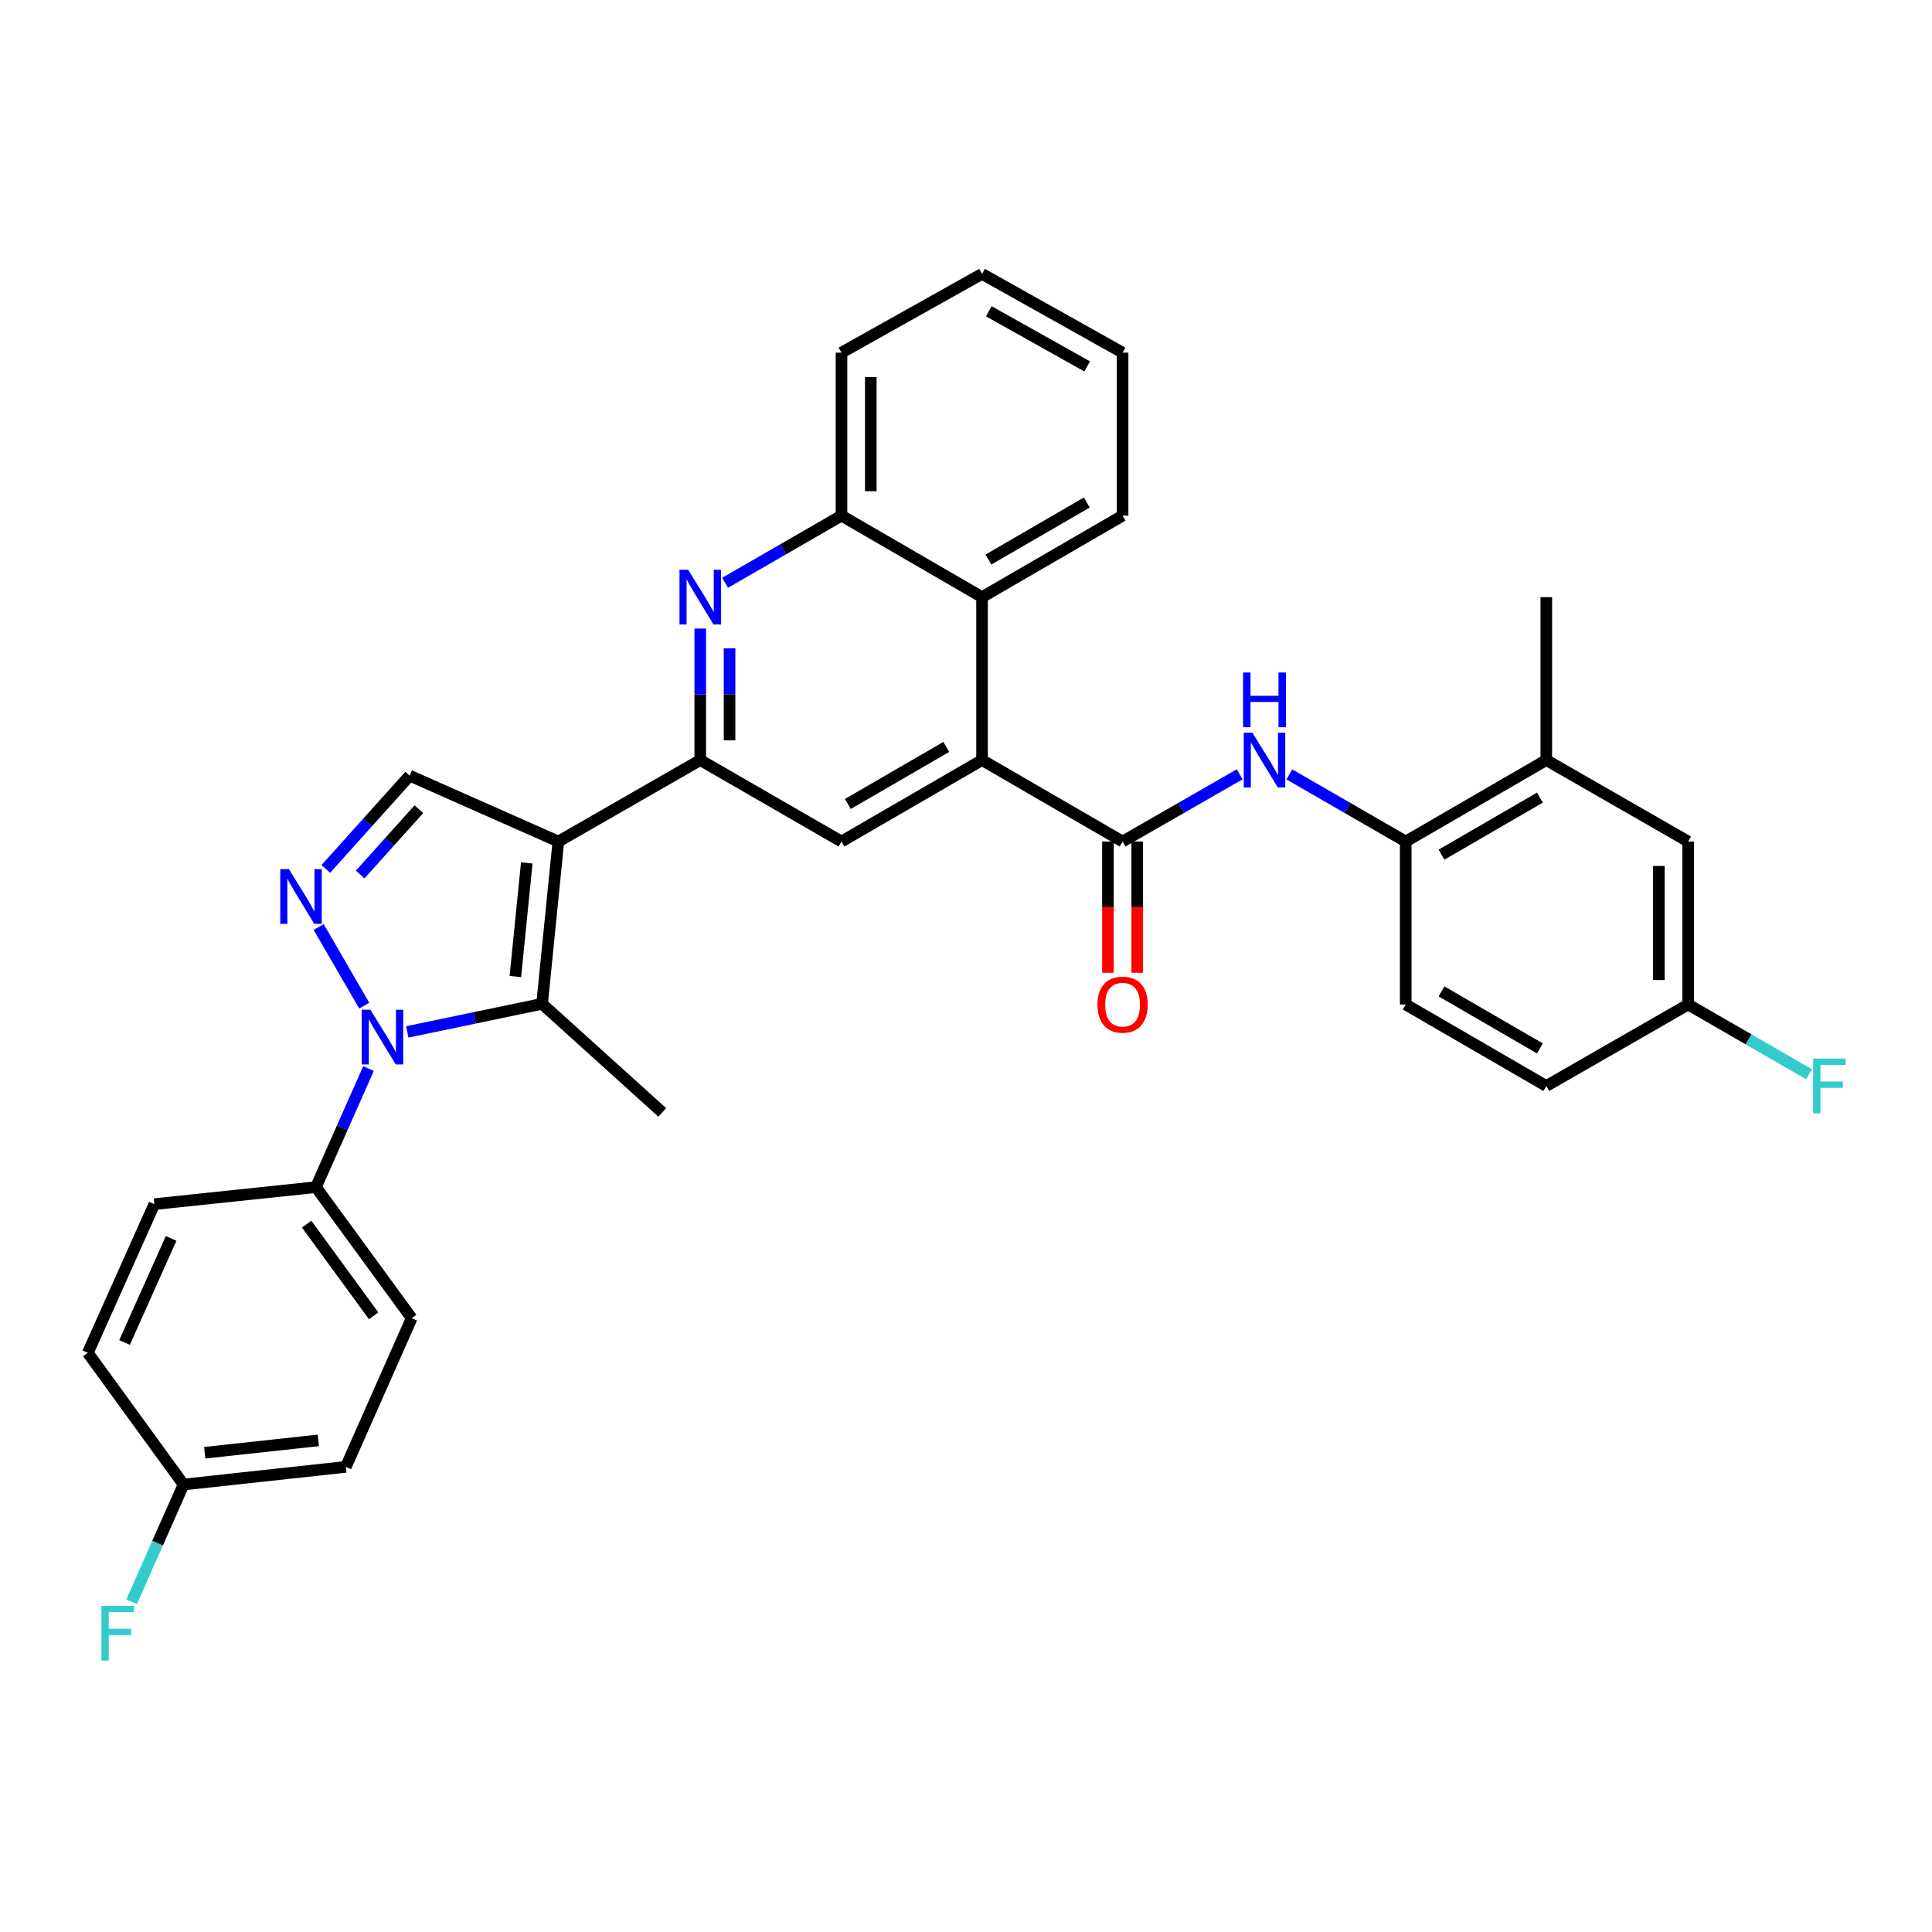 <?xml version='1.0' encoding='iso-8859-1'?>
<svg version='1.1' baseProfile='full'
              xmlns='http://www.w3.org/2000/svg'
                      xmlns:rdkit='http://www.rdkit.org/xml'
                      xmlns:xlink='http://www.w3.org/1999/xlink'
                  xml:space='preserve'
width='1000px' height='1000px' viewBox='0 0 1000 1000'>
<!-- END OF HEADER -->
<rect style='opacity:1.0;fill:#FFFFFF;stroke:none' width='1000' height='1000' x='0' y='0'> </rect>
<path class='bond-1' d='M 289.011,435.574 L 280.576,519.576' style='fill:none;fill-rule:evenodd;stroke:#000000;stroke-width:6px;stroke-linecap:butt;stroke-linejoin:miter;stroke-opacity:1' />
<path class='bond-1' d='M 272.654,446.659 L 266.749,505.461' style='fill:none;fill-rule:evenodd;stroke:#000000;stroke-width:6px;stroke-linecap:butt;stroke-linejoin:miter;stroke-opacity:1' />
<path class='bond-3' d='M 289.011,435.574 L 362.446,393.408' style='fill:none;fill-rule:evenodd;stroke:#000000;stroke-width:6px;stroke-linecap:butt;stroke-linejoin:miter;stroke-opacity:1' />
<path class='bond-7' d='M 289.011,435.574 L 212.036,401.472' style='fill:none;fill-rule:evenodd;stroke:#000000;stroke-width:6px;stroke-linecap:butt;stroke-linejoin:miter;stroke-opacity:1' />
<path class='bond-0' d='M 210.813,534.114 L 245.694,526.845' style='fill:none;fill-rule:evenodd;stroke:#0000FF;stroke-width:6px;stroke-linecap:butt;stroke-linejoin:miter;stroke-opacity:1' />
<path class='bond-0' d='M 245.694,526.845 L 280.576,519.576' style='fill:none;fill-rule:evenodd;stroke:#000000;stroke-width:6px;stroke-linecap:butt;stroke-linejoin:miter;stroke-opacity:1' />
<path class='bond-13' d='M 190.744,553.076 L 177.134,583.771' style='fill:none;fill-rule:evenodd;stroke:#0000FF;stroke-width:6px;stroke-linecap:butt;stroke-linejoin:miter;stroke-opacity:1' />
<path class='bond-13' d='M 177.134,583.771 L 163.525,614.466' style='fill:none;fill-rule:evenodd;stroke:#000000;stroke-width:6px;stroke-linecap:butt;stroke-linejoin:miter;stroke-opacity:1' />
<path class='bond-33' d='M 188.538,520.529 L 164.951,479.83' style='fill:none;fill-rule:evenodd;stroke:#0000FF;stroke-width:6px;stroke-linecap:butt;stroke-linejoin:miter;stroke-opacity:1' />
<path class='bond-21' d='M 280.576,519.576 L 342.788,575.789' style='fill:none;fill-rule:evenodd;stroke:#000000;stroke-width:6px;stroke-linecap:butt;stroke-linejoin:miter;stroke-opacity:1' />
<path class='bond-2' d='M 168.641,449.75 L 190.338,425.611' style='fill:none;fill-rule:evenodd;stroke:#0000FF;stroke-width:6px;stroke-linecap:butt;stroke-linejoin:miter;stroke-opacity:1' />
<path class='bond-2' d='M 190.338,425.611 L 212.036,401.472' style='fill:none;fill-rule:evenodd;stroke:#000000;stroke-width:6px;stroke-linecap:butt;stroke-linejoin:miter;stroke-opacity:1' />
<path class='bond-2' d='M 186.431,452.647 L 201.619,435.75' style='fill:none;fill-rule:evenodd;stroke:#0000FF;stroke-width:6px;stroke-linecap:butt;stroke-linejoin:miter;stroke-opacity:1' />
<path class='bond-2' d='M 201.619,435.75 L 216.807,418.853' style='fill:none;fill-rule:evenodd;stroke:#000000;stroke-width:6px;stroke-linecap:butt;stroke-linejoin:miter;stroke-opacity:1' />
<path class='bond-6' d='M 362.446,393.408 L 362.446,359.373' style='fill:none;fill-rule:evenodd;stroke:#000000;stroke-width:6px;stroke-linecap:butt;stroke-linejoin:miter;stroke-opacity:1' />
<path class='bond-6' d='M 362.446,359.373 L 362.446,325.337' style='fill:none;fill-rule:evenodd;stroke:#0000FF;stroke-width:6px;stroke-linecap:butt;stroke-linejoin:miter;stroke-opacity:1' />
<path class='bond-6' d='M 377.614,383.198 L 377.614,359.373' style='fill:none;fill-rule:evenodd;stroke:#000000;stroke-width:6px;stroke-linecap:butt;stroke-linejoin:miter;stroke-opacity:1' />
<path class='bond-6' d='M 377.614,359.373 L 377.614,335.548' style='fill:none;fill-rule:evenodd;stroke:#0000FF;stroke-width:6px;stroke-linecap:butt;stroke-linejoin:miter;stroke-opacity:1' />
<path class='bond-8' d='M 362.446,393.408 L 435.554,435.574' style='fill:none;fill-rule:evenodd;stroke:#000000;stroke-width:6px;stroke-linecap:butt;stroke-linejoin:miter;stroke-opacity:1' />
<path class='bond-4' d='M 581.052,435.574 L 508.299,393.408' style='fill:none;fill-rule:evenodd;stroke:#000000;stroke-width:6px;stroke-linecap:butt;stroke-linejoin:miter;stroke-opacity:1' />
<path class='bond-9' d='M 581.052,435.574 L 611.35,418.181' style='fill:none;fill-rule:evenodd;stroke:#000000;stroke-width:6px;stroke-linecap:butt;stroke-linejoin:miter;stroke-opacity:1' />
<path class='bond-9' d='M 611.35,418.181 L 641.647,400.789' style='fill:none;fill-rule:evenodd;stroke:#0000FF;stroke-width:6px;stroke-linecap:butt;stroke-linejoin:miter;stroke-opacity:1' />
<path class='bond-15' d='M 573.468,435.574 L 573.468,469.538' style='fill:none;fill-rule:evenodd;stroke:#000000;stroke-width:6px;stroke-linecap:butt;stroke-linejoin:miter;stroke-opacity:1' />
<path class='bond-15' d='M 573.468,469.538 L 573.468,503.501' style='fill:none;fill-rule:evenodd;stroke:#FF0000;stroke-width:6px;stroke-linecap:butt;stroke-linejoin:miter;stroke-opacity:1' />
<path class='bond-15' d='M 588.636,435.574 L 588.636,469.538' style='fill:none;fill-rule:evenodd;stroke:#000000;stroke-width:6px;stroke-linecap:butt;stroke-linejoin:miter;stroke-opacity:1' />
<path class='bond-15' d='M 588.636,469.538 L 588.636,503.501' style='fill:none;fill-rule:evenodd;stroke:#FF0000;stroke-width:6px;stroke-linecap:butt;stroke-linejoin:miter;stroke-opacity:1' />
<path class='bond-5' d='M 508.299,393.408 L 435.554,435.574' style='fill:none;fill-rule:evenodd;stroke:#000000;stroke-width:6px;stroke-linecap:butt;stroke-linejoin:miter;stroke-opacity:1' />
<path class='bond-5' d='M 489.781,386.611 L 438.859,416.127' style='fill:none;fill-rule:evenodd;stroke:#000000;stroke-width:6px;stroke-linecap:butt;stroke-linejoin:miter;stroke-opacity:1' />
<path class='bond-10' d='M 508.299,393.408 L 508.299,309.069' style='fill:none;fill-rule:evenodd;stroke:#000000;stroke-width:6px;stroke-linecap:butt;stroke-linejoin:miter;stroke-opacity:1' />
<path class='bond-11' d='M 375.296,301.656 L 405.425,284.275' style='fill:none;fill-rule:evenodd;stroke:#0000FF;stroke-width:6px;stroke-linecap:butt;stroke-linejoin:miter;stroke-opacity:1' />
<path class='bond-11' d='M 405.425,284.275 L 435.554,266.895' style='fill:none;fill-rule:evenodd;stroke:#000000;stroke-width:6px;stroke-linecap:butt;stroke-linejoin:miter;stroke-opacity:1' />
<path class='bond-12' d='M 667.354,400.82 L 697.479,418.197' style='fill:none;fill-rule:evenodd;stroke:#0000FF;stroke-width:6px;stroke-linecap:butt;stroke-linejoin:miter;stroke-opacity:1' />
<path class='bond-12' d='M 697.479,418.197 L 727.603,435.574' style='fill:none;fill-rule:evenodd;stroke:#000000;stroke-width:6px;stroke-linecap:butt;stroke-linejoin:miter;stroke-opacity:1' />
<path class='bond-28' d='M 508.299,309.069 L 581.052,266.895' style='fill:none;fill-rule:evenodd;stroke:#000000;stroke-width:6px;stroke-linecap:butt;stroke-linejoin:miter;stroke-opacity:1' />
<path class='bond-28' d='M 511.605,289.62 L 562.532,260.099' style='fill:none;fill-rule:evenodd;stroke:#000000;stroke-width:6px;stroke-linecap:butt;stroke-linejoin:miter;stroke-opacity:1' />
<path class='bond-34' d='M 508.299,309.069 L 435.554,266.895' style='fill:none;fill-rule:evenodd;stroke:#000000;stroke-width:6px;stroke-linecap:butt;stroke-linejoin:miter;stroke-opacity:1' />
<path class='bond-29' d='M 435.554,266.895 L 435.554,182.538' style='fill:none;fill-rule:evenodd;stroke:#000000;stroke-width:6px;stroke-linecap:butt;stroke-linejoin:miter;stroke-opacity:1' />
<path class='bond-29' d='M 450.721,254.241 L 450.721,195.192' style='fill:none;fill-rule:evenodd;stroke:#000000;stroke-width:6px;stroke-linecap:butt;stroke-linejoin:miter;stroke-opacity:1' />
<path class='bond-14' d='M 727.603,435.574 L 800.357,393.408' style='fill:none;fill-rule:evenodd;stroke:#000000;stroke-width:6px;stroke-linecap:butt;stroke-linejoin:miter;stroke-opacity:1' />
<path class='bond-14' d='M 746.122,442.372 L 797.049,412.856' style='fill:none;fill-rule:evenodd;stroke:#000000;stroke-width:6px;stroke-linecap:butt;stroke-linejoin:miter;stroke-opacity:1' />
<path class='bond-17' d='M 727.603,435.574 L 727.603,519.93' style='fill:none;fill-rule:evenodd;stroke:#000000;stroke-width:6px;stroke-linecap:butt;stroke-linejoin:miter;stroke-opacity:1' />
<path class='bond-18' d='M 163.525,614.466 L 213.089,682.29' style='fill:none;fill-rule:evenodd;stroke:#000000;stroke-width:6px;stroke-linecap:butt;stroke-linejoin:miter;stroke-opacity:1' />
<path class='bond-18' d='M 158.713,633.588 L 193.408,681.065' style='fill:none;fill-rule:evenodd;stroke:#000000;stroke-width:6px;stroke-linecap:butt;stroke-linejoin:miter;stroke-opacity:1' />
<path class='bond-19' d='M 163.525,614.466 L 79.893,623.263' style='fill:none;fill-rule:evenodd;stroke:#000000;stroke-width:6px;stroke-linecap:butt;stroke-linejoin:miter;stroke-opacity:1' />
<path class='bond-16' d='M 800.357,393.408 L 873.793,435.574' style='fill:none;fill-rule:evenodd;stroke:#000000;stroke-width:6px;stroke-linecap:butt;stroke-linejoin:miter;stroke-opacity:1' />
<path class='bond-30' d='M 800.357,393.408 L 800.357,309.069' style='fill:none;fill-rule:evenodd;stroke:#000000;stroke-width:6px;stroke-linecap:butt;stroke-linejoin:miter;stroke-opacity:1' />
<path class='bond-37' d='M 873.793,435.574 L 873.793,519.93' style='fill:none;fill-rule:evenodd;stroke:#000000;stroke-width:6px;stroke-linecap:butt;stroke-linejoin:miter;stroke-opacity:1' />
<path class='bond-37' d='M 858.625,448.227 L 858.625,507.277' style='fill:none;fill-rule:evenodd;stroke:#000000;stroke-width:6px;stroke-linecap:butt;stroke-linejoin:miter;stroke-opacity:1' />
<path class='bond-23' d='M 727.603,519.93 L 800.357,562.104' style='fill:none;fill-rule:evenodd;stroke:#000000;stroke-width:6px;stroke-linecap:butt;stroke-linejoin:miter;stroke-opacity:1' />
<path class='bond-23' d='M 746.123,513.134 L 797.05,542.656' style='fill:none;fill-rule:evenodd;stroke:#000000;stroke-width:6px;stroke-linecap:butt;stroke-linejoin:miter;stroke-opacity:1' />
<path class='bond-25' d='M 213.089,682.29 L 179.004,759.248' style='fill:none;fill-rule:evenodd;stroke:#000000;stroke-width:6px;stroke-linecap:butt;stroke-linejoin:miter;stroke-opacity:1' />
<path class='bond-24' d='M 79.893,623.263 L 45.455,700.221' style='fill:none;fill-rule:evenodd;stroke:#000000;stroke-width:6px;stroke-linecap:butt;stroke-linejoin:miter;stroke-opacity:1' />
<path class='bond-24' d='M 88.572,641.002 L 64.465,694.873' style='fill:none;fill-rule:evenodd;stroke:#000000;stroke-width:6px;stroke-linecap:butt;stroke-linejoin:miter;stroke-opacity:1' />
<path class='bond-20' d='M 873.793,519.93 L 800.357,562.104' style='fill:none;fill-rule:evenodd;stroke:#000000;stroke-width:6px;stroke-linecap:butt;stroke-linejoin:miter;stroke-opacity:1' />
<path class='bond-26' d='M 873.793,519.93 L 905.077,537.98' style='fill:none;fill-rule:evenodd;stroke:#000000;stroke-width:6px;stroke-linecap:butt;stroke-linejoin:miter;stroke-opacity:1' />
<path class='bond-26' d='M 905.077,537.98 L 936.362,556.029' style='fill:none;fill-rule:evenodd;stroke:#33CCCC;stroke-width:6px;stroke-linecap:butt;stroke-linejoin:miter;stroke-opacity:1' />
<path class='bond-22' d='M 95.002,768.39 L 45.455,700.221' style='fill:none;fill-rule:evenodd;stroke:#000000;stroke-width:6px;stroke-linecap:butt;stroke-linejoin:miter;stroke-opacity:1' />
<path class='bond-27' d='M 95.002,768.39 L 81.56,798.746' style='fill:none;fill-rule:evenodd;stroke:#000000;stroke-width:6px;stroke-linecap:butt;stroke-linejoin:miter;stroke-opacity:1' />
<path class='bond-27' d='M 81.56,798.746 L 68.119,829.101' style='fill:none;fill-rule:evenodd;stroke:#33CCCC;stroke-width:6px;stroke-linecap:butt;stroke-linejoin:miter;stroke-opacity:1' />
<path class='bond-36' d='M 95.002,768.39 L 179.004,759.248' style='fill:none;fill-rule:evenodd;stroke:#000000;stroke-width:6px;stroke-linecap:butt;stroke-linejoin:miter;stroke-opacity:1' />
<path class='bond-36' d='M 105.961,751.941 L 164.763,745.541' style='fill:none;fill-rule:evenodd;stroke:#000000;stroke-width:6px;stroke-linecap:butt;stroke-linejoin:miter;stroke-opacity:1' />
<path class='bond-31' d='M 581.052,266.895 L 581.052,182.538' style='fill:none;fill-rule:evenodd;stroke:#000000;stroke-width:6px;stroke-linecap:butt;stroke-linejoin:miter;stroke-opacity:1' />
<path class='bond-32' d='M 435.554,182.538 L 508.299,141.763' style='fill:none;fill-rule:evenodd;stroke:#000000;stroke-width:6px;stroke-linecap:butt;stroke-linejoin:miter;stroke-opacity:1' />
<path class='bond-35' d='M 581.052,182.538 L 508.299,141.763' style='fill:none;fill-rule:evenodd;stroke:#000000;stroke-width:6px;stroke-linecap:butt;stroke-linejoin:miter;stroke-opacity:1' />
<path class='bond-35' d='M 562.723,189.653 L 511.796,161.11' style='fill:none;fill-rule:evenodd;stroke:#000000;stroke-width:6px;stroke-linecap:butt;stroke-linejoin:miter;stroke-opacity:1' />
<path  class='atom-1' d='M 191.704 522.631
L 200.984 537.631
Q 201.904 539.111, 203.384 541.791
Q 204.864 544.471, 204.944 544.631
L 204.944 522.631
L 208.704 522.631
L 208.704 550.951
L 204.824 550.951
L 194.864 534.551
Q 193.704 532.631, 192.464 530.431
Q 191.264 528.231, 190.904 527.551
L 190.904 550.951
L 187.224 550.951
L 187.224 522.631
L 191.704 522.631
' fill='#0000FF'/>
<path  class='atom-3' d='M 149.538 449.878
L 158.818 464.878
Q 159.738 466.358, 161.218 469.038
Q 162.698 471.718, 162.778 471.878
L 162.778 449.878
L 166.538 449.878
L 166.538 478.198
L 162.658 478.198
L 152.698 461.798
Q 151.538 459.878, 150.298 457.678
Q 149.098 455.478, 148.738 454.798
L 148.738 478.198
L 145.058 478.198
L 145.058 449.878
L 149.538 449.878
' fill='#0000FF'/>
<path  class='atom-7' d='M 356.186 294.909
L 365.466 309.909
Q 366.386 311.389, 367.866 314.069
Q 369.346 316.749, 369.426 316.909
L 369.426 294.909
L 373.186 294.909
L 373.186 323.229
L 369.306 323.229
L 359.346 306.829
Q 358.186 304.909, 356.946 302.709
Q 355.746 300.509, 355.386 299.829
L 355.386 323.229
L 351.706 323.229
L 351.706 294.909
L 356.186 294.909
' fill='#0000FF'/>
<path  class='atom-10' d='M 648.245 379.248
L 657.525 394.248
Q 658.445 395.728, 659.925 398.408
Q 661.405 401.088, 661.485 401.248
L 661.485 379.248
L 665.245 379.248
L 665.245 407.568
L 661.365 407.568
L 651.405 391.168
Q 650.245 389.248, 649.005 387.048
Q 647.805 384.848, 647.445 384.168
L 647.445 407.568
L 643.765 407.568
L 643.765 379.248
L 648.245 379.248
' fill='#0000FF'/>
<path  class='atom-10' d='M 643.425 348.096
L 647.265 348.096
L 647.265 360.136
L 661.745 360.136
L 661.745 348.096
L 665.585 348.096
L 665.585 376.416
L 661.745 376.416
L 661.745 363.336
L 647.265 363.336
L 647.265 376.416
L 643.425 376.416
L 643.425 348.096
' fill='#0000FF'/>
<path  class='atom-16' d='M 568.052 520.01
Q 568.052 513.21, 571.412 509.41
Q 574.772 505.61, 581.052 505.61
Q 587.332 505.61, 590.692 509.41
Q 594.052 513.21, 594.052 520.01
Q 594.052 526.89, 590.652 530.81
Q 587.252 534.69, 581.052 534.69
Q 574.812 534.69, 571.412 530.81
Q 568.052 526.93, 568.052 520.01
M 581.052 531.49
Q 585.372 531.49, 587.692 528.61
Q 590.052 525.69, 590.052 520.01
Q 590.052 514.45, 587.692 511.65
Q 585.372 508.81, 581.052 508.81
Q 576.732 508.81, 574.372 511.61
Q 572.052 514.41, 572.052 520.01
Q 572.052 525.73, 574.372 528.61
Q 576.732 531.49, 581.052 531.49
' fill='#FF0000'/>
<path  class='atom-27' d='M 938.471 547.944
L 955.311 547.944
L 955.311 551.184
L 942.271 551.184
L 942.271 559.784
L 953.871 559.784
L 953.871 563.064
L 942.271 563.064
L 942.271 576.264
L 938.471 576.264
L 938.471 547.944
' fill='#33CCCC'/>
<path  class='atom-28' d='M 52.497 831.205
L 69.337 831.205
L 69.337 834.445
L 56.297 834.445
L 56.297 843.045
L 67.897 843.045
L 67.897 846.325
L 56.297 846.325
L 56.297 859.525
L 52.497 859.525
L 52.497 831.205
' fill='#33CCCC'/>
</svg>
